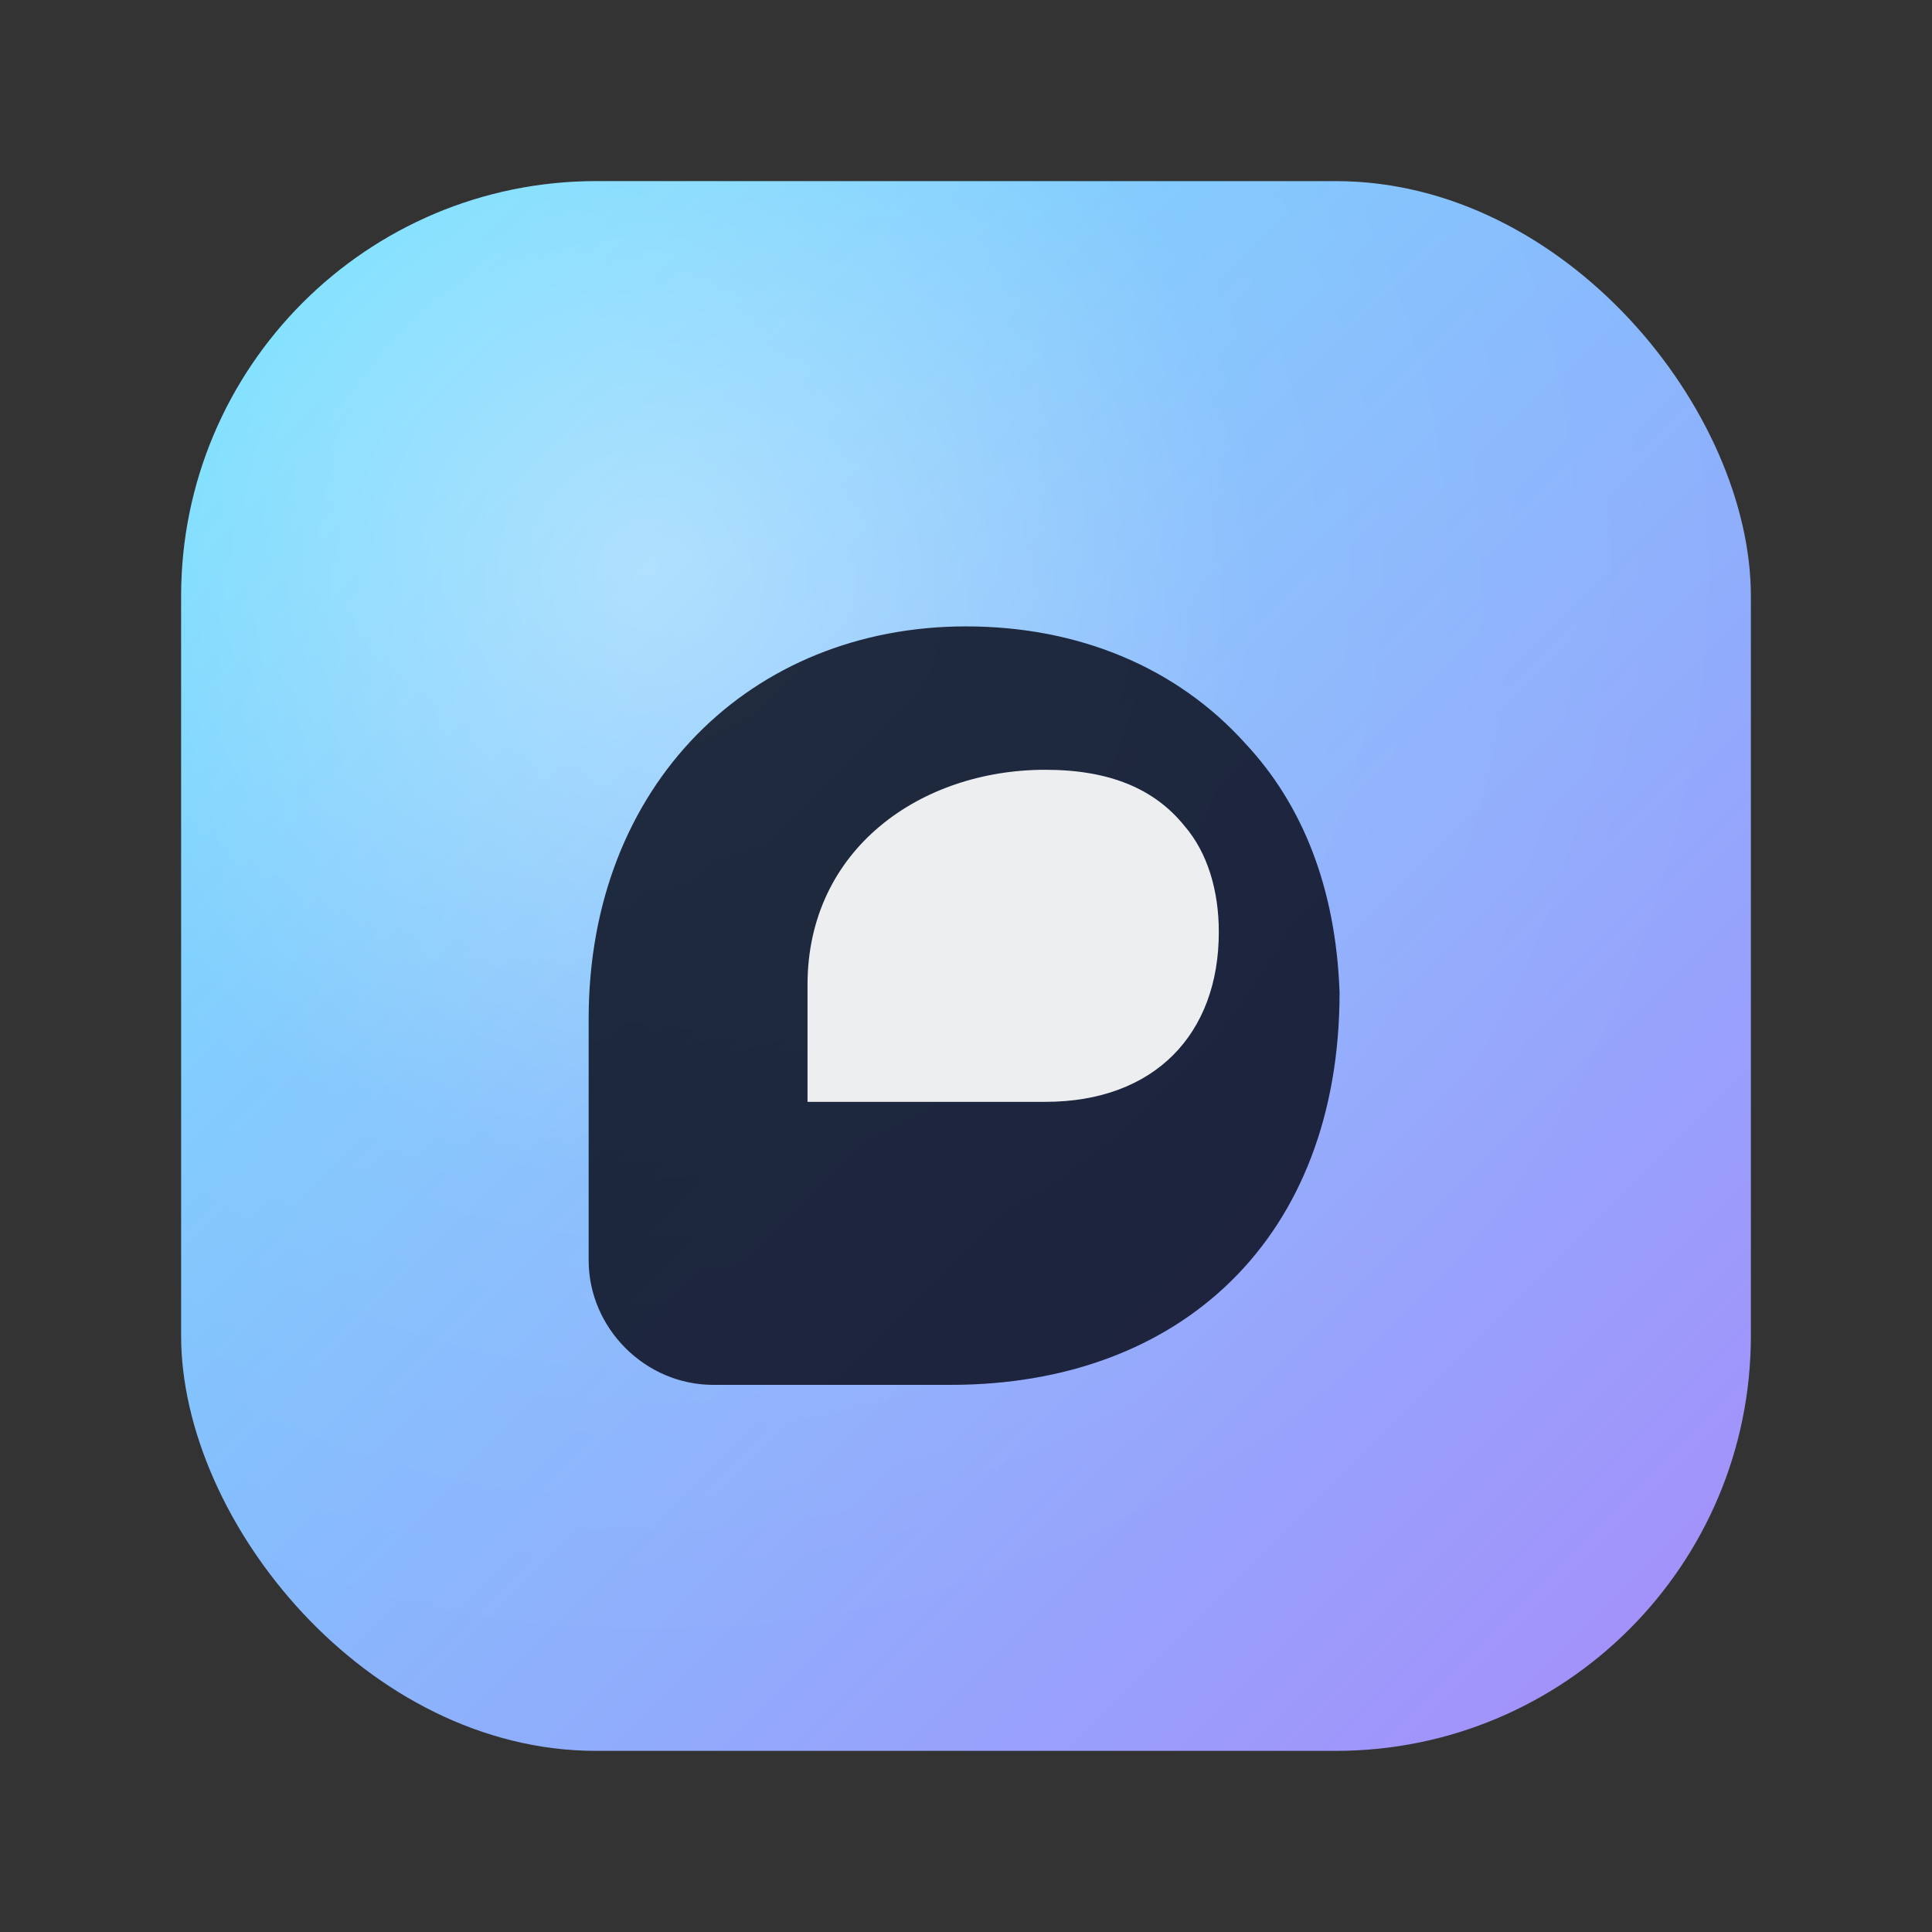 <svg xmlns="http://www.w3.org/2000/svg" width="512" height="512" viewBox="0 0 512 512">
  <rect x="0" y="0" width="512" height="512" fill="#333333" stroke="none"/>
  <defs>
    <linearGradient id="g" x1="0" x2="1" y1="0" y2="1">
      <stop offset="0" stop-color="#6ae4ff"/>
      <stop offset="1" stop-color="#a78bfa"/>
    </linearGradient>
    <radialGradient id="h" cx="30%" cy="25%" r="70%">
      <stop offset="0" stop-color="#ffffff" stop-opacity=".40"/>
      <stop offset=".55" stop-color="#ffffff" stop-opacity=".06"/>
      <stop offset="1" stop-color="#ffffff" stop-opacity="0"/>
    </radialGradient>
  </defs>
  <rect x="48" y="48" width="416" height="416" rx="110" fill="url(#g)"/>
  <rect x="48" y="48" width="416" height="416" rx="110" fill="url(#h)"/>
  <path d="M156 270c0-62 43-104 100-104 30 0 56 11 74 31 15 16 24 38 25 66 0 65-42 104-103 104h-63c-18 0-33-15-33-33v-64z" fill="#0b1020" fill-opacity=".86"/>
  <path d="M214 292h63c29 0 46-18 46-45 0-11-3-21-9-28-8-10-20-15-37-15-33 0-63 21-63 57v31z" fill="#ffffff" fill-opacity=".92"/>
</svg>


